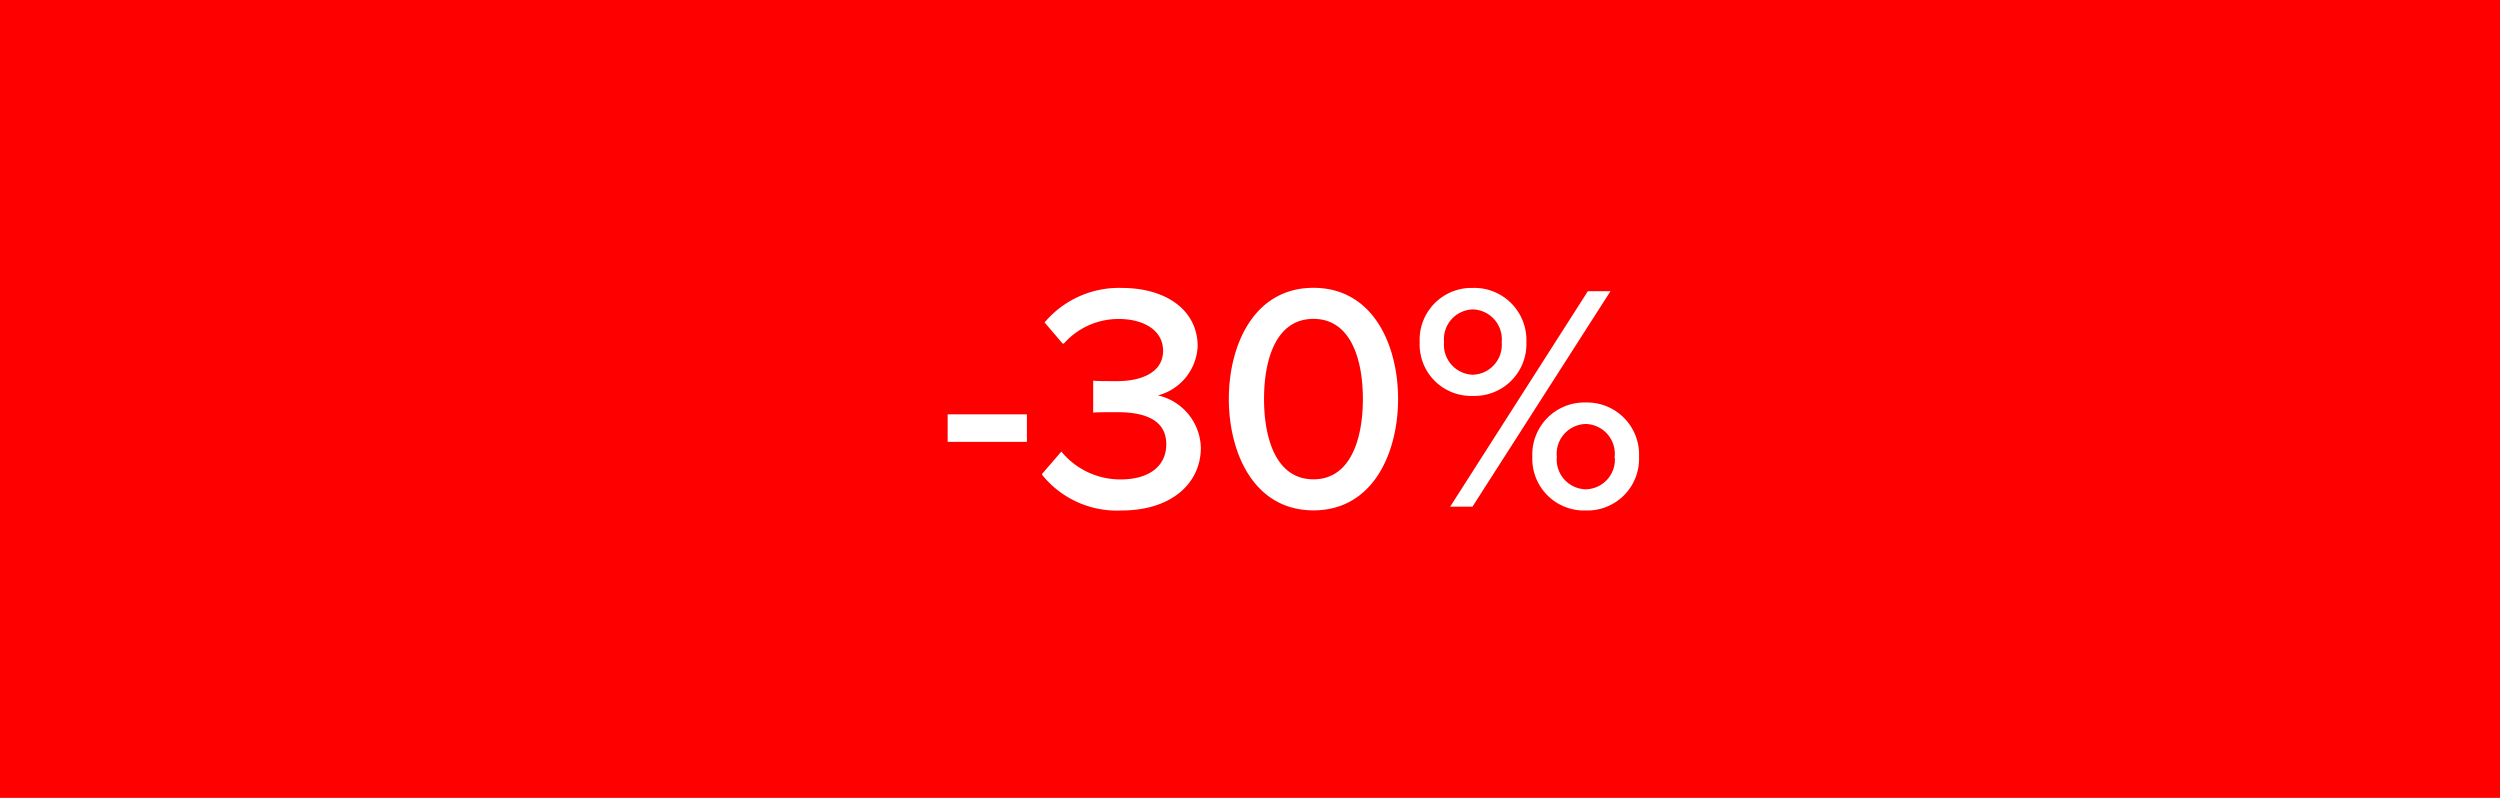 <svg xmlns="http://www.w3.org/2000/svg" width="94" height="30" viewBox="0 0 94 30">
  <g id="_30" data-name="30" transform="translate(-15413 7480)">
    <rect id="Rectangle_5785" data-name="Rectangle 5785" width="94" height="30" transform="translate(15413 -7480)" fill="red"/>
    <path id="Path_7492" data-name="Path 7492" d="M5.562-2.436v-.936H2.682v.936Zm.672,1.272A3.552,3.552,0,0,0,9.174.144c1.812,0,2.928-.972,2.928-2.316a2.022,2.022,0,0,0-1.86-1.956,1.958,1.958,0,0,0,1.74-1.848c0-1.344-1.176-2.148-2.808-2.148A3.608,3.608,0,0,0,6.342-6.876l.636.744a2.793,2.793,0,0,1,2.088-.924c.948,0,1.716.432,1.716,1.248S9.99-4.62,9.018-4.62c-.312,0-.732,0-.864-.012V-3.54c.12-.012.54-.012.864-.012,1.164,0,1.884.372,1.884,1.26,0,.84-.66,1.368-1.764,1.368a2.916,2.916,0,0,1-2.232-1.02ZM13.254-4c0,1.98.912,4.14,3.132,4.14S19.518-2.016,19.518-4s-.912-4.128-3.132-4.128S13.254-5.976,13.254-4Zm5.04,0c0,1.56-.492,3.072-1.908,3.072S14.478-2.436,14.478-4s.492-3.06,1.908-3.06S18.294-5.556,18.294-4ZM20.43-6.132a1.884,1.884,0,0,0,1.944,1.968,1.9,1.9,0,0,0,1.968-1.968,1.91,1.91,0,0,0-1.968-1.992A1.9,1.9,0,0,0,20.43-6.132ZM22.338,0l5.124-8H26.73L21.618,0Zm1.176-6.132a1.174,1.174,0,0,1-1.14,1.272,1.173,1.173,0,0,1-1.128-1.272,1.17,1.17,0,0,1,1.128-1.284A1.172,1.172,0,0,1,23.514-6.132Zm1.152,4.308A1.894,1.894,0,0,0,26.622.144a1.894,1.894,0,0,0,1.956-1.968,1.907,1.907,0,0,0-1.956-1.992A1.907,1.907,0,0,0,24.666-1.824Zm3.1,0a1.168,1.168,0,0,1-1.14,1.272,1.168,1.168,0,0,1-1.14-1.272,1.172,1.172,0,0,1,1.14-1.284A1.172,1.172,0,0,1,27.762-1.824Z" transform="translate(15446 -7461)" fill="#fff" stroke="#fff" stroke-width="0.1"/>
  </g>
</svg>
